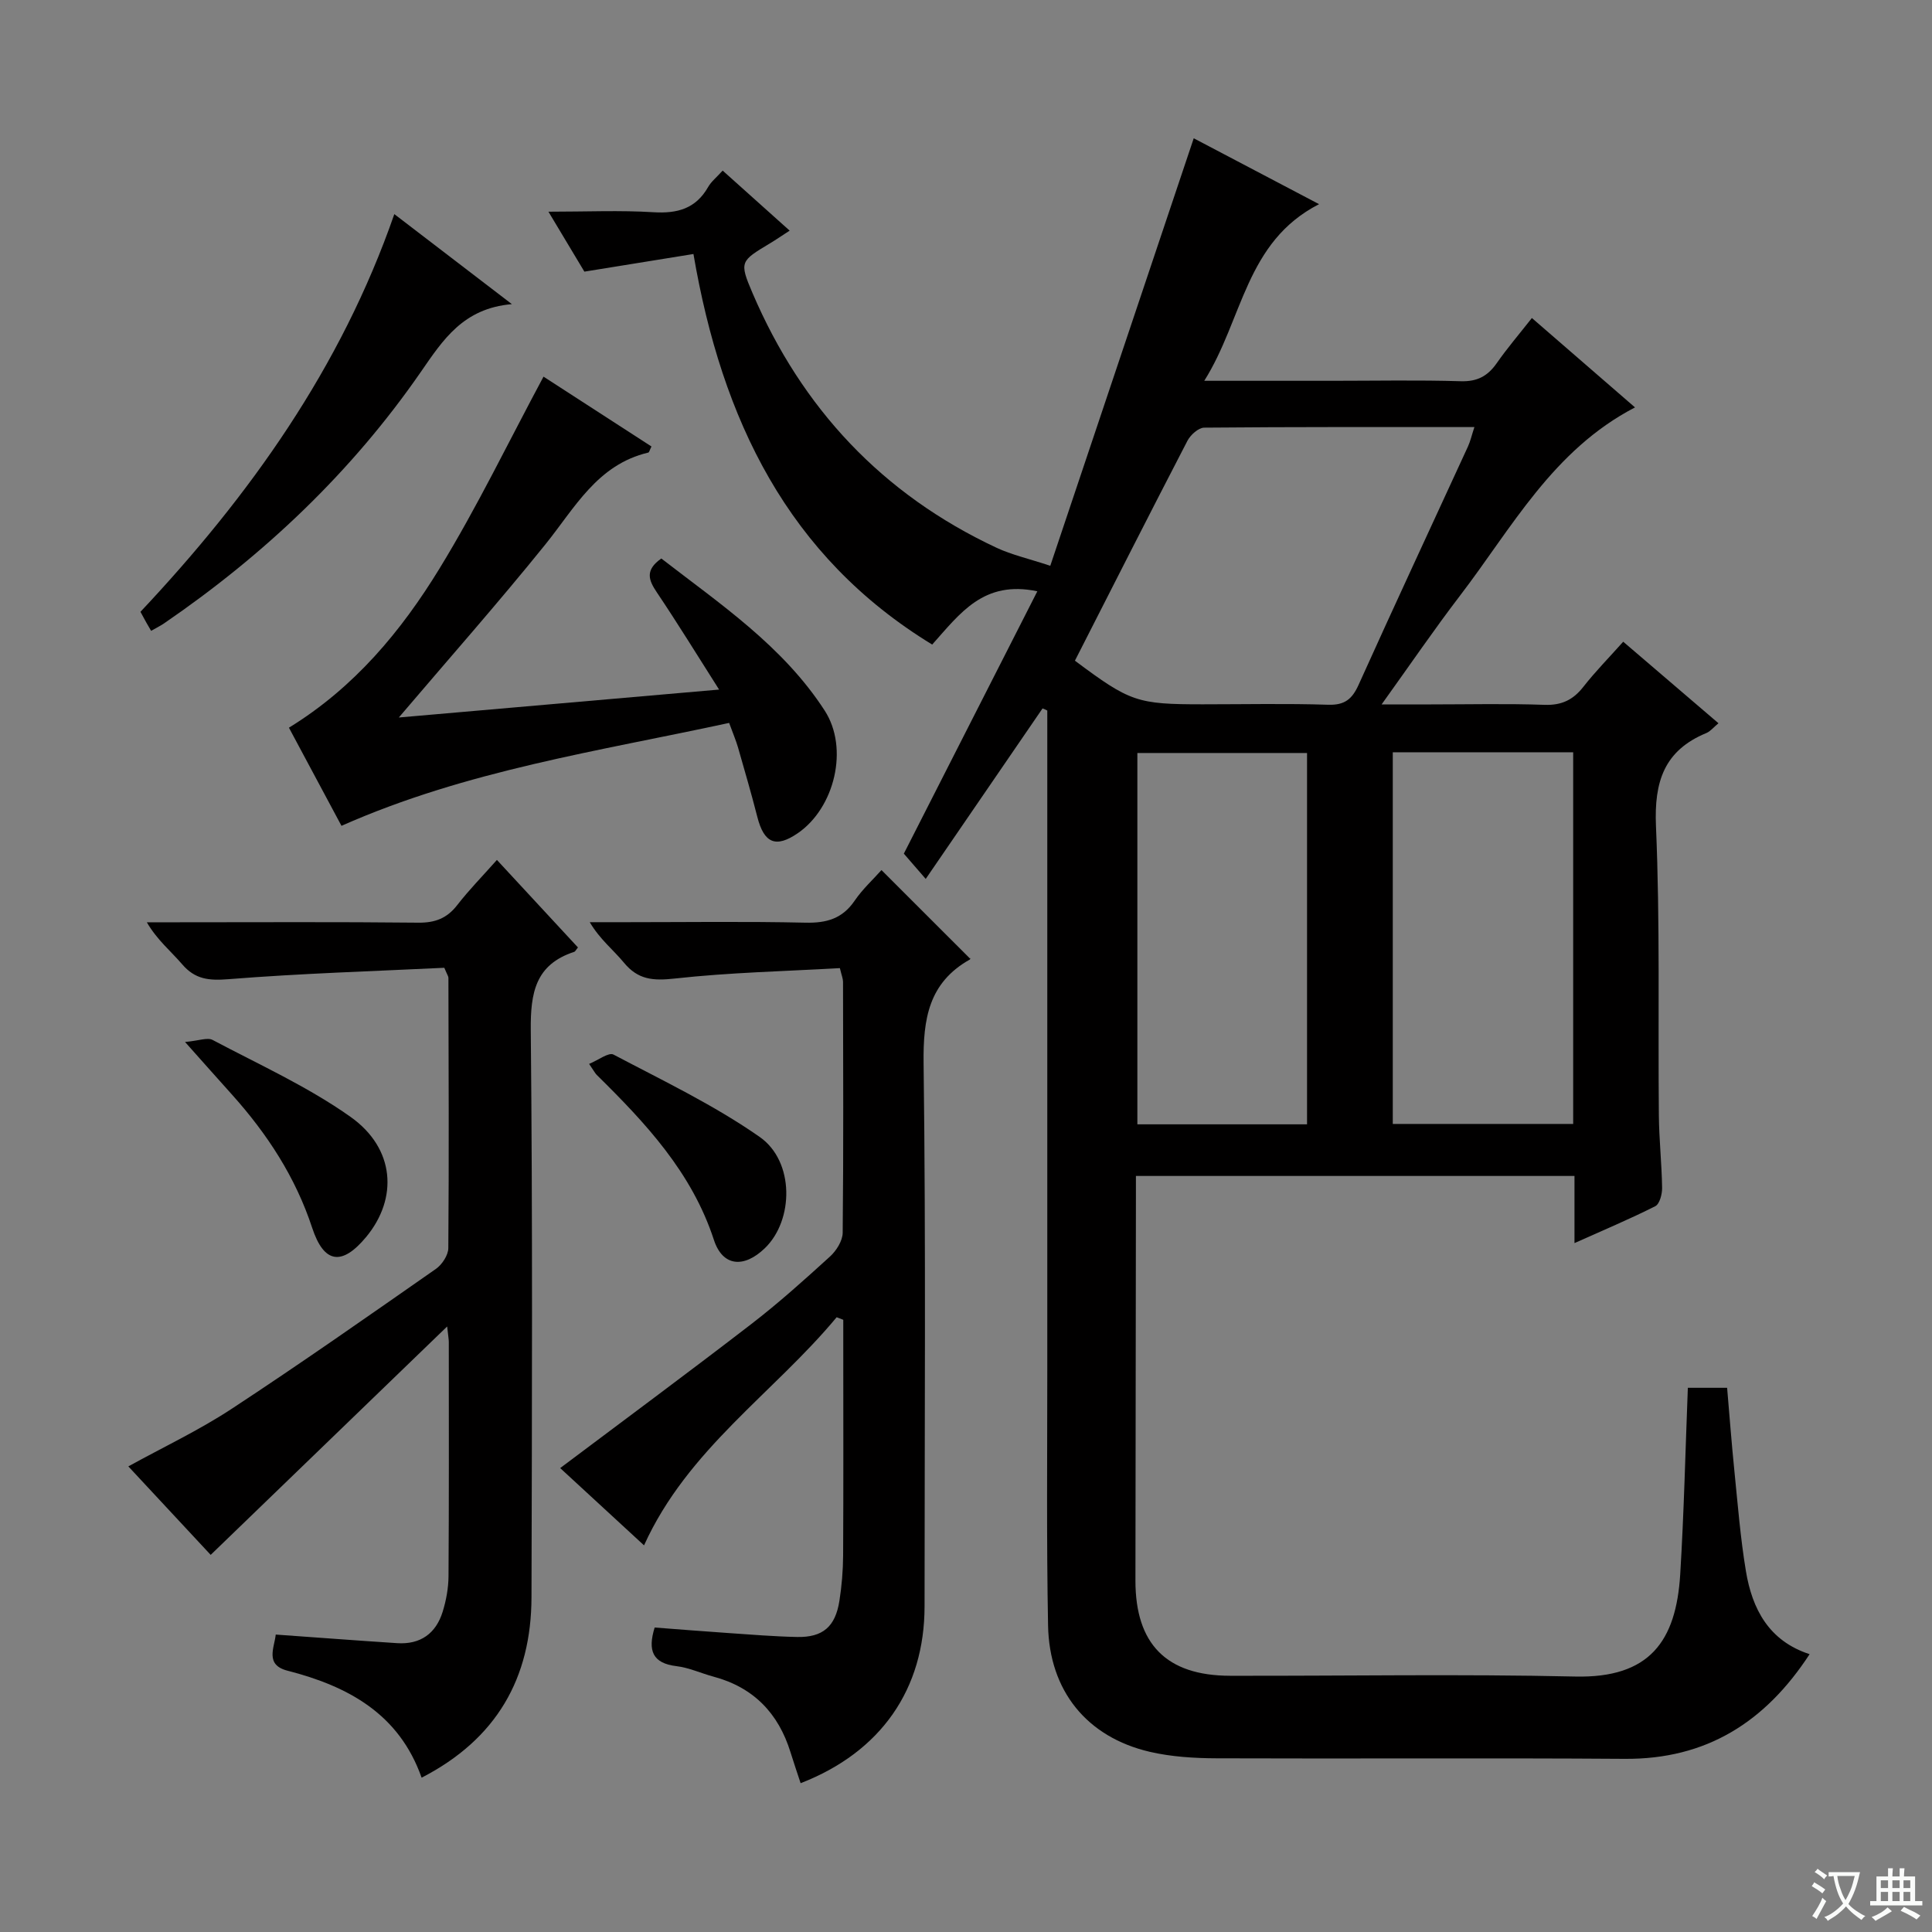 <svg enable-background="new 0 0 400 400" viewBox="0 0 400 400" xmlns="http://www.w3.org/2000/svg"><rect x="0" y="0" width="400" height="400" fill="#808080" stroke="none"/><path d="m377.9 391.2c-.2.3-.4.5-.6.8-.7-.6-1.4-1-2.2-1.5.2-.3.4-.5.5-.8.6.4 1.4.8 2.3 1.5zm-1.8 6.1c-.2-.2-.5-.4-.9-.6.4-.6.8-1.2 1.2-1.9s.7-1.3.9-1.9c.3.3.5.5.8.7-.7 1.3-1.4 2.6-2 3.7zm2.2-9c-.3.3-.5.5-.6.8-.6-.6-1.3-1.1-2-1.5.3-.3.5-.5.6-.7.6.5 1.3.9 2 1.4zm.3.2v-.9h2 4.5c-.3 1.3-.6 2.5-1 3.6s-.9 2.1-1.4 3c.4.5 1 1 1.6 1.4s1.2.8 1.9 1.1c-.3.2-.5.4-.8.8-.4-.3-1-.7-1.6-1.2s-1.2-1.1-1.6-1.6c-.5.6-1.1 1.1-1.7 1.6s-1.4.9-2.1 1.4c-.1-.3-.3-.5-.7-.8.6-.2 1.2-.5 1.9-1s1.4-1.1 2-1.8c-.5-.8-.9-1.6-1.2-2.5s-.6-2-.8-3.2c-.4.1-.7.1-1 .1zm2.5 2.7c.3 1 .7 1.7 1 2.2.3-.5.6-1.1 1-2s.6-1.9.9-3h-3.2-.4c.1.9.3 1.8.7 2.8z" fill="#fafbfa"/><path d="m396.5 388.5v1.5 3.6h1.5v.9c-.4 0-1 0-1.7 0h-7.9c-.5 0-.9 0-1.2 0v-.9h1.3v-3.5c0-.7 0-1.2 0-1.6h2.4c0-.8 0-1.4 0-1.7h1c0 .3-.1.8-.1 1.7h1.5c0-.8 0-1.4 0-1.7h1c0 .3-.1.9-.1 1.7zm-8.2 9.2c-.2-.3-.5-.5-.8-.8.8-.3 1.4-.6 1.9-.9s1-.7 1.4-1.1c.3.3.6.5.9.8-1.6 1-2.8 1.6-3.4 2zm2.6-6.8v-1.6h-1.5v1.6zm0 2.7v-1.9h-1.5v1.9zm2.4-2.7v-1.6h-1.5v1.6zm0 2.7v-1.9h-1.5v1.9zm.2 2 .7-.8c.4.2.9.5 1.6.8s1.3.7 1.8 1c-.3.3-.5.5-.8.8-.4-.3-1.5-1-3.3-1.8zm2-4.7v-1.6h-1.4v1.6zm0 2.7v-1.9h-1.4v1.9z" fill="#fafbfa"/><g fill="#010000"><path d="m215.85 146.67c-7.94 11.59-15.88 23.18-24.19 35.3-1.89-2.19-3.3-3.81-4.53-5.23 9.06-17.81 18.14-35.65 27.64-54.32-11.14-2.34-15.97 4.55-21.77 11.03-29.88-18.23-43.54-46.51-49.43-80.86-7.42 1.2-14.48 2.34-22.58 3.65-1.86-3.1-4.43-7.39-7.44-12.41 7.88 0 14.84-.32 21.76.11 4.95.3 8.74-.74 11.3-5.22.64-1.13 1.74-1.99 3.01-3.4 4.56 4.09 9.05 8.11 13.87 12.43-1.6 1.03-2.79 1.86-4.04 2.61-6.17 3.71-6.43 3.81-3.66 10.29 10.22 23.9 26.92 41.72 50.56 52.77 3.11 1.45 6.53 2.21 11.1 3.72 9.95-29.65 19.75-58.86 29.7-88.51 7.85 4.13 16.42 8.63 25.95 13.64-15.27 7.82-15.73 23.79-23.77 36.57h26.61c8.83 0 17.67-.18 26.5.09 3.42.1 5.57-1.06 7.45-3.75 2.17-3.11 4.65-6 7.27-9.34 7.2 6.24 14.06 12.19 21.35 18.51-17.02 8.84-25.49 24.94-36.22 38.96-5.34 6.98-10.3 14.25-16.24 22.53h10.24c7.83 0 15.67-.19 23.5.09 3.55.12 5.93-1.04 8.05-3.76 2.44-3.12 5.24-5.96 8.23-9.31 6.65 5.69 13.04 11.16 19.72 16.88-1.03.85-1.66 1.67-2.49 2.02-8.75 3.61-10.84 10.05-10.45 19.26.86 19.96.41 39.98.6 59.97.05 4.98.6 9.96.67 14.95.02 1.29-.51 3.33-1.41 3.79-5.29 2.67-10.76 4.96-16.73 7.64 0-4.99 0-9.26 0-13.9-30.26 0-60.15 0-90.8 0v4.77c-.04 26.33-.08 52.66-.1 78.99-.01 13.16 6.42 19.69 19.57 19.72 23.83.05 47.67-.38 71.49.16 15.4.35 20.88-7.32 21.73-21.15.78-12.76 1.07-25.55 1.58-38.63h8.13c.49 5.68.92 11.42 1.5 17.15.7 6.94 1.25 13.92 2.39 20.79 1.3 7.87 4.76 14.47 13.19 17.21-9.16 14.04-21.35 21.79-38.28 21.67-28.16-.2-56.33 0-84.49-.11-4.63-.02-9.37-.31-13.86-1.35-13-3.04-20.79-12.6-21.04-26.17-.33-17.66-.16-35.33-.16-52.99-.01-43.66 0-87.33 0-130.99 0-1.81 0-3.62 0-5.43-.33-.17-.65-.31-.98-.44zm6.7-9.88c11.46 8.55 12.87 9.03 26.46 9.03 8.66 0 17.32-.19 25.96.09 3.42.11 4.96-1.14 6.31-4.12 7.43-16.49 15.08-32.88 22.63-49.31.51-1.11.78-2.32 1.35-4.06-19.06 0-37.51-.05-55.95.12-1.18.01-2.83 1.5-3.46 2.71-7.8 15.04-15.46 30.16-23.3 45.54zm65.81 18.96v76.95h37.35c0-25.73 0-51.17 0-76.95-12.56 0-24.96 0-37.35 0zm-17.75 77.03c0-25.85 0-51.25 0-76.88-11.87 0-23.52 0-35.13 0v76.88z"/><path d="m57.09 338.42c8.58.61 16.86 1.24 25.15 1.78 4.81.31 8.02-2.01 9.41-6.51.73-2.35 1.19-4.89 1.21-7.34.11-16.16.06-32.31.06-48.47 0-.6-.12-1.19-.34-3.25-16.8 16.23-32.75 31.63-48.96 47.29-5.13-5.51-10.99-11.81-17.05-18.32 7.28-4.01 14.59-7.46 21.29-11.85 14.31-9.39 28.34-19.23 42.38-29.03 1.28-.89 2.57-2.85 2.58-4.32.15-18.65.06-37.31.02-55.96 0-.29-.23-.59-.85-2.07-14.61.71-29.67 1.16-44.68 2.36-4.06.32-6.91.05-9.6-3.09-2.34-2.73-5.18-5.02-7.31-8.69h6.22c16.66 0 33.31-.1 49.97.08 3.51.04 5.96-.91 8.09-3.66 2.42-3.12 5.2-5.95 8.2-9.33 5.81 6.27 11.3 12.2 16.78 18.12-.39.46-.54.83-.78.91-8.03 2.63-9.06 8.46-8.99 16.19.39 39.14.25 78.28.15 117.43-.04 16.73-7.22 29.37-22.75 37.36-4.65-13.2-15.19-18.93-27.8-22.16-4.67-1.21-2.69-4.74-2.4-7.47z"/><path d="m173.89 200.44c-11.4.65-22.87.9-34.23 2.16-4.44.49-7.57.25-10.48-3.29-2.19-2.65-4.97-4.81-7.08-8.38h7.66c12.33 0 24.66-.18 36.99.1 4.35.1 7.64-.81 10.18-4.53 1.65-2.42 3.88-4.46 5.57-6.36 6.14 6.13 12.1 12.09 18.34 18.33.1-.4.12.09-.07.2-8.5 4.8-9.66 12.27-9.55 21.43.48 37.48.2 74.97.2 112.46 0 17.13-9 30.17-25.66 36.63-.7-2.14-1.43-4.25-2.09-6.39-2.5-8.1-7.67-13.45-15.95-15.67-2.57-.69-5.06-1.86-7.66-2.17-4.93-.59-6.01-3.19-4.52-8 4.94.37 10 .79 15.07 1.13 4.81.33 9.62.73 14.43.83 5.32.1 7.91-2.13 8.75-7.48.49-3.11.75-6.28.77-9.43.08-14.49.03-28.99.03-43.49 0-1.76 0-3.51 0-5.27-.46-.18-.91-.35-1.37-.53-13.07 15.73-30.87 27.33-39.88 47.23-6.04-5.56-11.96-11.02-17.36-16 13.4-10.07 26.59-19.82 39.57-29.82 5.66-4.36 11-9.16 16.29-13.98 1.32-1.2 2.61-3.25 2.63-4.92.18-17.33.1-34.65.07-51.98-.01-.65-.29-1.28-.65-2.81z"/><path d="m150.96 149.67c-27.12 5.88-54.4 9.84-80.26 21.31-3.6-6.73-7.24-13.54-10.88-20.32 13.58-8.34 23.26-20.02 31.18-32.96 7.77-12.69 14.26-26.17 21.53-39.72 7.22 4.67 14.81 9.58 22.35 14.46-.38.75-.47 1.22-.66 1.26-10.56 2.49-15.2 11.44-21.31 19.02-9.79 12.14-20.14 23.84-30.34 35.83 21.28-1.85 43.1-3.76 66.31-5.78-4.57-7.19-8.6-13.75-12.89-20.13-1.71-2.54-2.5-4.6.93-7.01 12.13 9.4 25.17 18.11 33.83 31.5 5.04 7.79 2.07 20.12-5.57 25.37-4.56 3.13-7 2.09-8.39-3.39-1.23-4.82-2.63-9.6-4-14.39-.41-1.4-1-2.78-1.83-5.05z"/><path d="m81.64 44.33c7.84 6 15.57 11.92 24.34 18.64-10.09.86-14.27 7.41-18.87 14.06-14.34 20.73-32.38 37.81-53.15 52.04-.67.46-1.4.81-2.67 1.54-.35-.59-.69-1.16-1.01-1.74-.4-.72-.79-1.45-1.2-2.2 22.64-24.08 41.5-50.5 52.56-82.34z"/><path d="m38.31 215.73c2.86-.25 4.63-.99 5.71-.42 9.64 5.11 19.71 9.66 28.56 15.93 9.21 6.53 9.86 16.85 3.24 24.85-5 6.03-8.74 5.56-11.19-1.89-3.45-10.48-9.28-19.4-16.55-27.52-2.86-3.18-5.71-6.39-9.77-10.95z"/><path d="m121.97 220.27c1.9-.78 4.06-2.46 5.05-1.93 10.24 5.4 20.8 10.44 30.25 17.04 7.28 5.08 7.08 17.29 1.07 23.06-4.31 4.15-8.72 3.81-10.53-1.72-4.58-14.02-14.17-24.23-24.28-34.19-.34-.35-.56-.81-1.56-2.26z"/></g></svg>